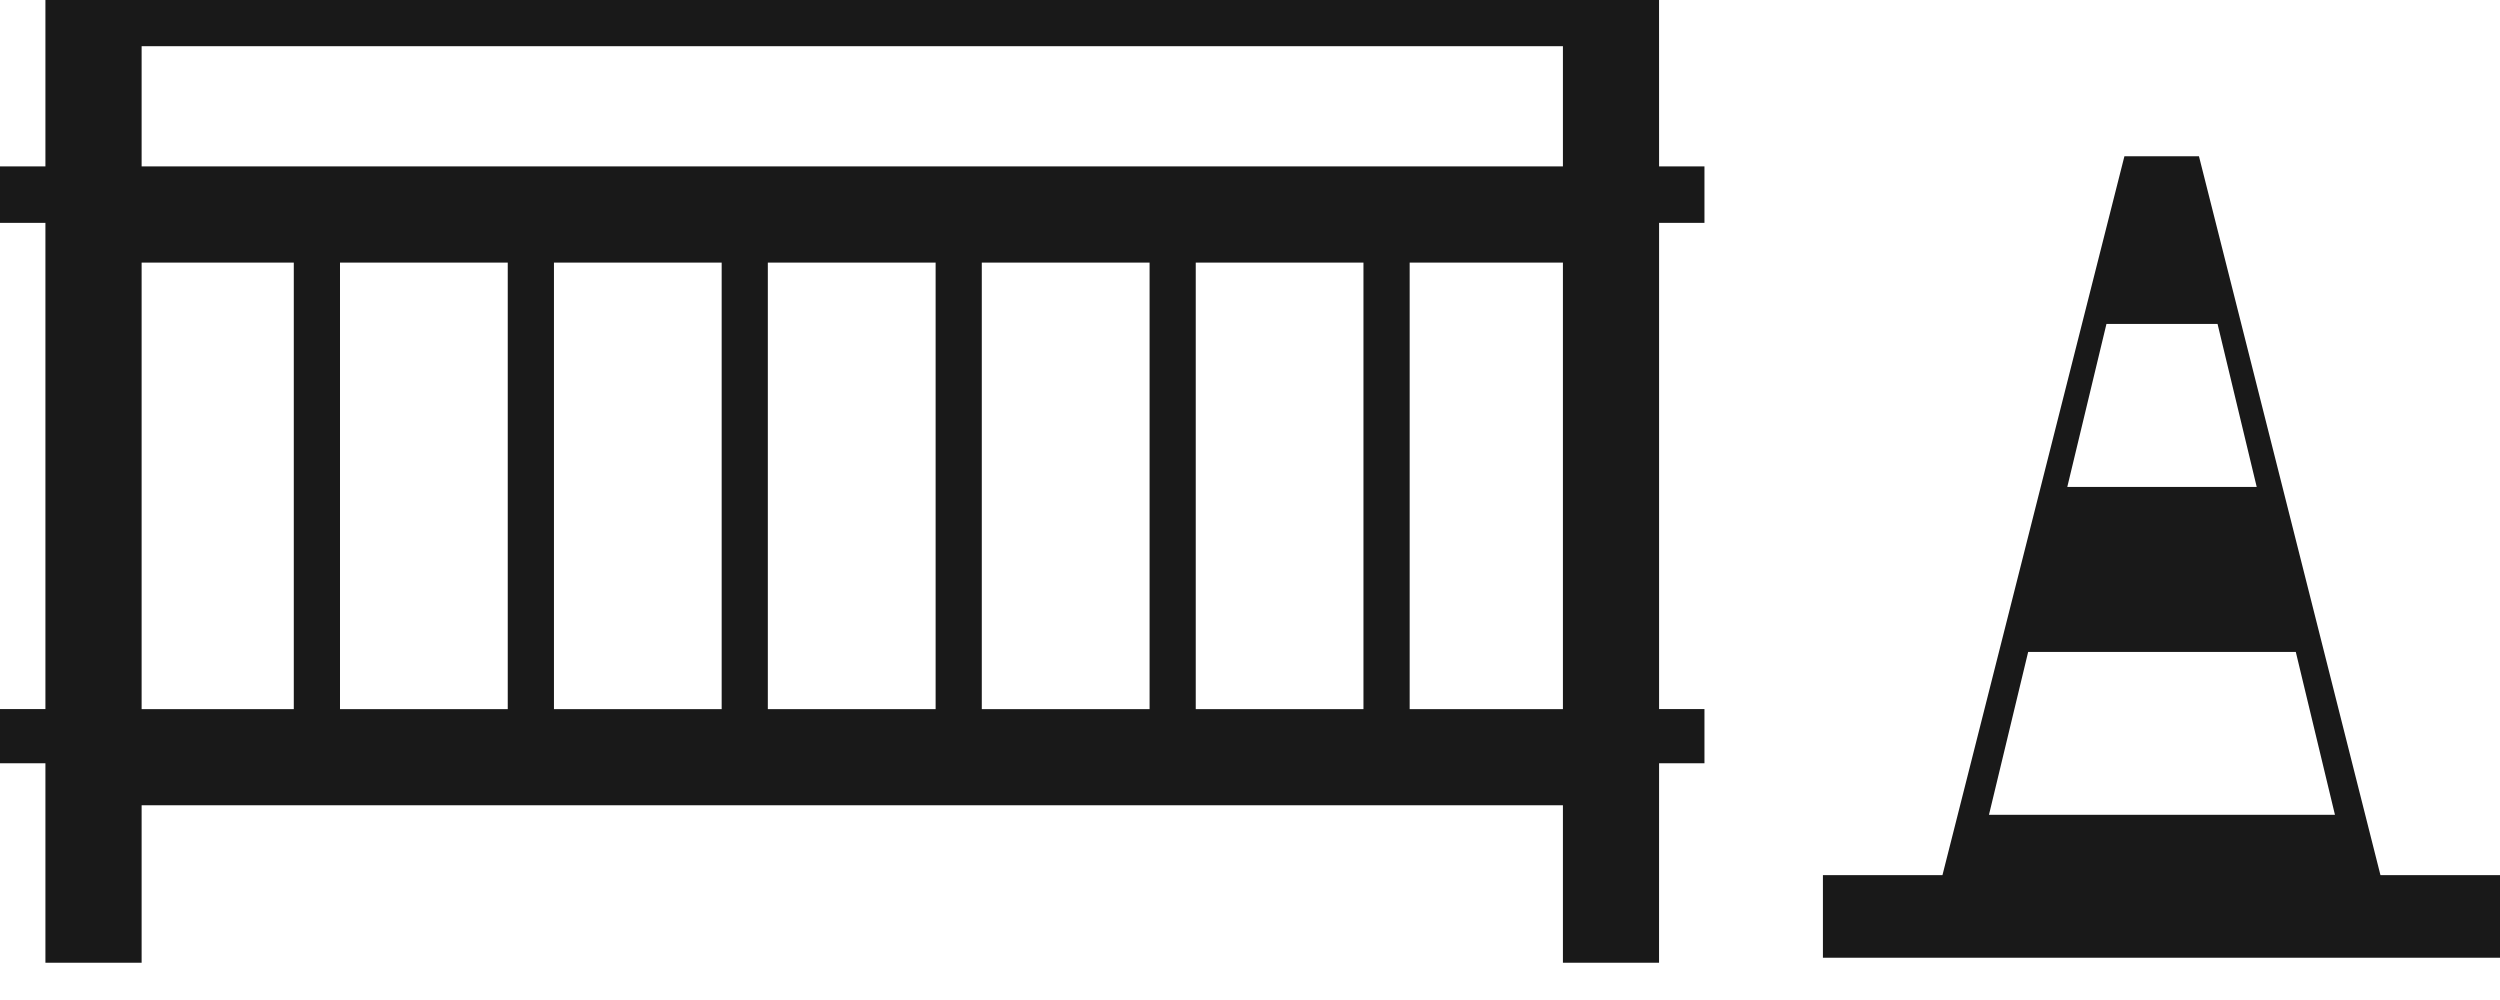 <?xml version="1.0" encoding="UTF-8"?>
<svg width="60px" height="24px" viewBox="0 0 60 24" version="1.1" xmlns="http://www.w3.org/2000/svg" xmlns:xlink="http://www.w3.org/1999/xlink">
    <title>9FDA13B0-1F84-458B-A5B4-806BF3CE1117</title>
    <g id="🔹-Navigation-Kategorie-Icons" stroke="none" stroke-width="1" fill="none" fill-rule="evenodd" fill-opacity="0.9">
        <g id="Navigation-Kategorie-Icons" transform="translate(-98, -763)" fill="#000000" fill-rule="nonzero">
            <g id="Nav/Nav_icons/Arbeitsplatz-Werkstatt-Copy-19" transform="translate(98, 748)">
                <g id="Nav/Nav_icons/Verkehrssicherung" transform="translate(0, 15)">
                    <path d="M50.986,3.75 L46.619,21.003 L43.75,21.003 L43.75,22.985 L60,22.985 L60,21.003 L57.131,21.003 L52.775,3.75 L50.986,3.75 Z M50.555,7.774 L53.221,7.774 L54.161,11.686 L49.615,11.686 L50.555,7.774 Z M48.676,15.646 L55.099,15.646 L56.039,19.556 L47.735,19.556 L48.676,15.646 Z" id="Fill-1"></path>
                    <path d="M39.817,6.66133815e-15 L39.818,3.993 L40.907,3.993 L40.907,5.349 L39.818,5.349 L39.818,17.018 L40.907,17.018 L40.907,18.318 L39.818,18.318 L39.817,23.105 L37.51,23.105 L37.51,19.326 L3.399,19.326 L3.399,23.105 L1.09,23.105 L1.09,18.318 L-2.22044605e-14,18.318 L-2.22044605e-14,17.018 L1.09,17.018 L1.09,5.349 L-2.22044605e-14,5.349 L-2.22044605e-14,3.993 L1.09,3.993 L1.09,6.66133815e-15 L39.817,6.66133815e-15 Z M37.51,6.302 L33.832,6.302 L33.832,17.019 L37.51,17.019 L37.51,6.302 Z M32.723,6.302 L28.698,6.302 L28.698,17.019 L32.723,17.019 L32.723,6.302 Z M27.59,6.302 L23.563,6.302 L23.563,17.019 L27.59,17.019 L27.59,6.302 Z M22.455,6.302 L18.428,6.302 L18.428,17.019 L22.455,17.019 L22.455,6.302 Z M17.32,6.302 L13.295,6.302 L13.295,17.019 L17.32,17.019 L17.32,6.302 Z M12.186,6.302 L8.16,6.302 L8.16,17.019 L12.186,17.019 L12.186,6.302 Z M7.051,6.302 L3.399,6.302 L3.399,17.019 L7.051,17.019 L7.051,6.302 Z M37.51,1.109 L3.399,1.109 L3.399,3.994 L37.51,3.994 L37.51,1.109 Z" id="Fill-9"></path>
                </g>
            </g>
        </g>
    </g>
</svg>